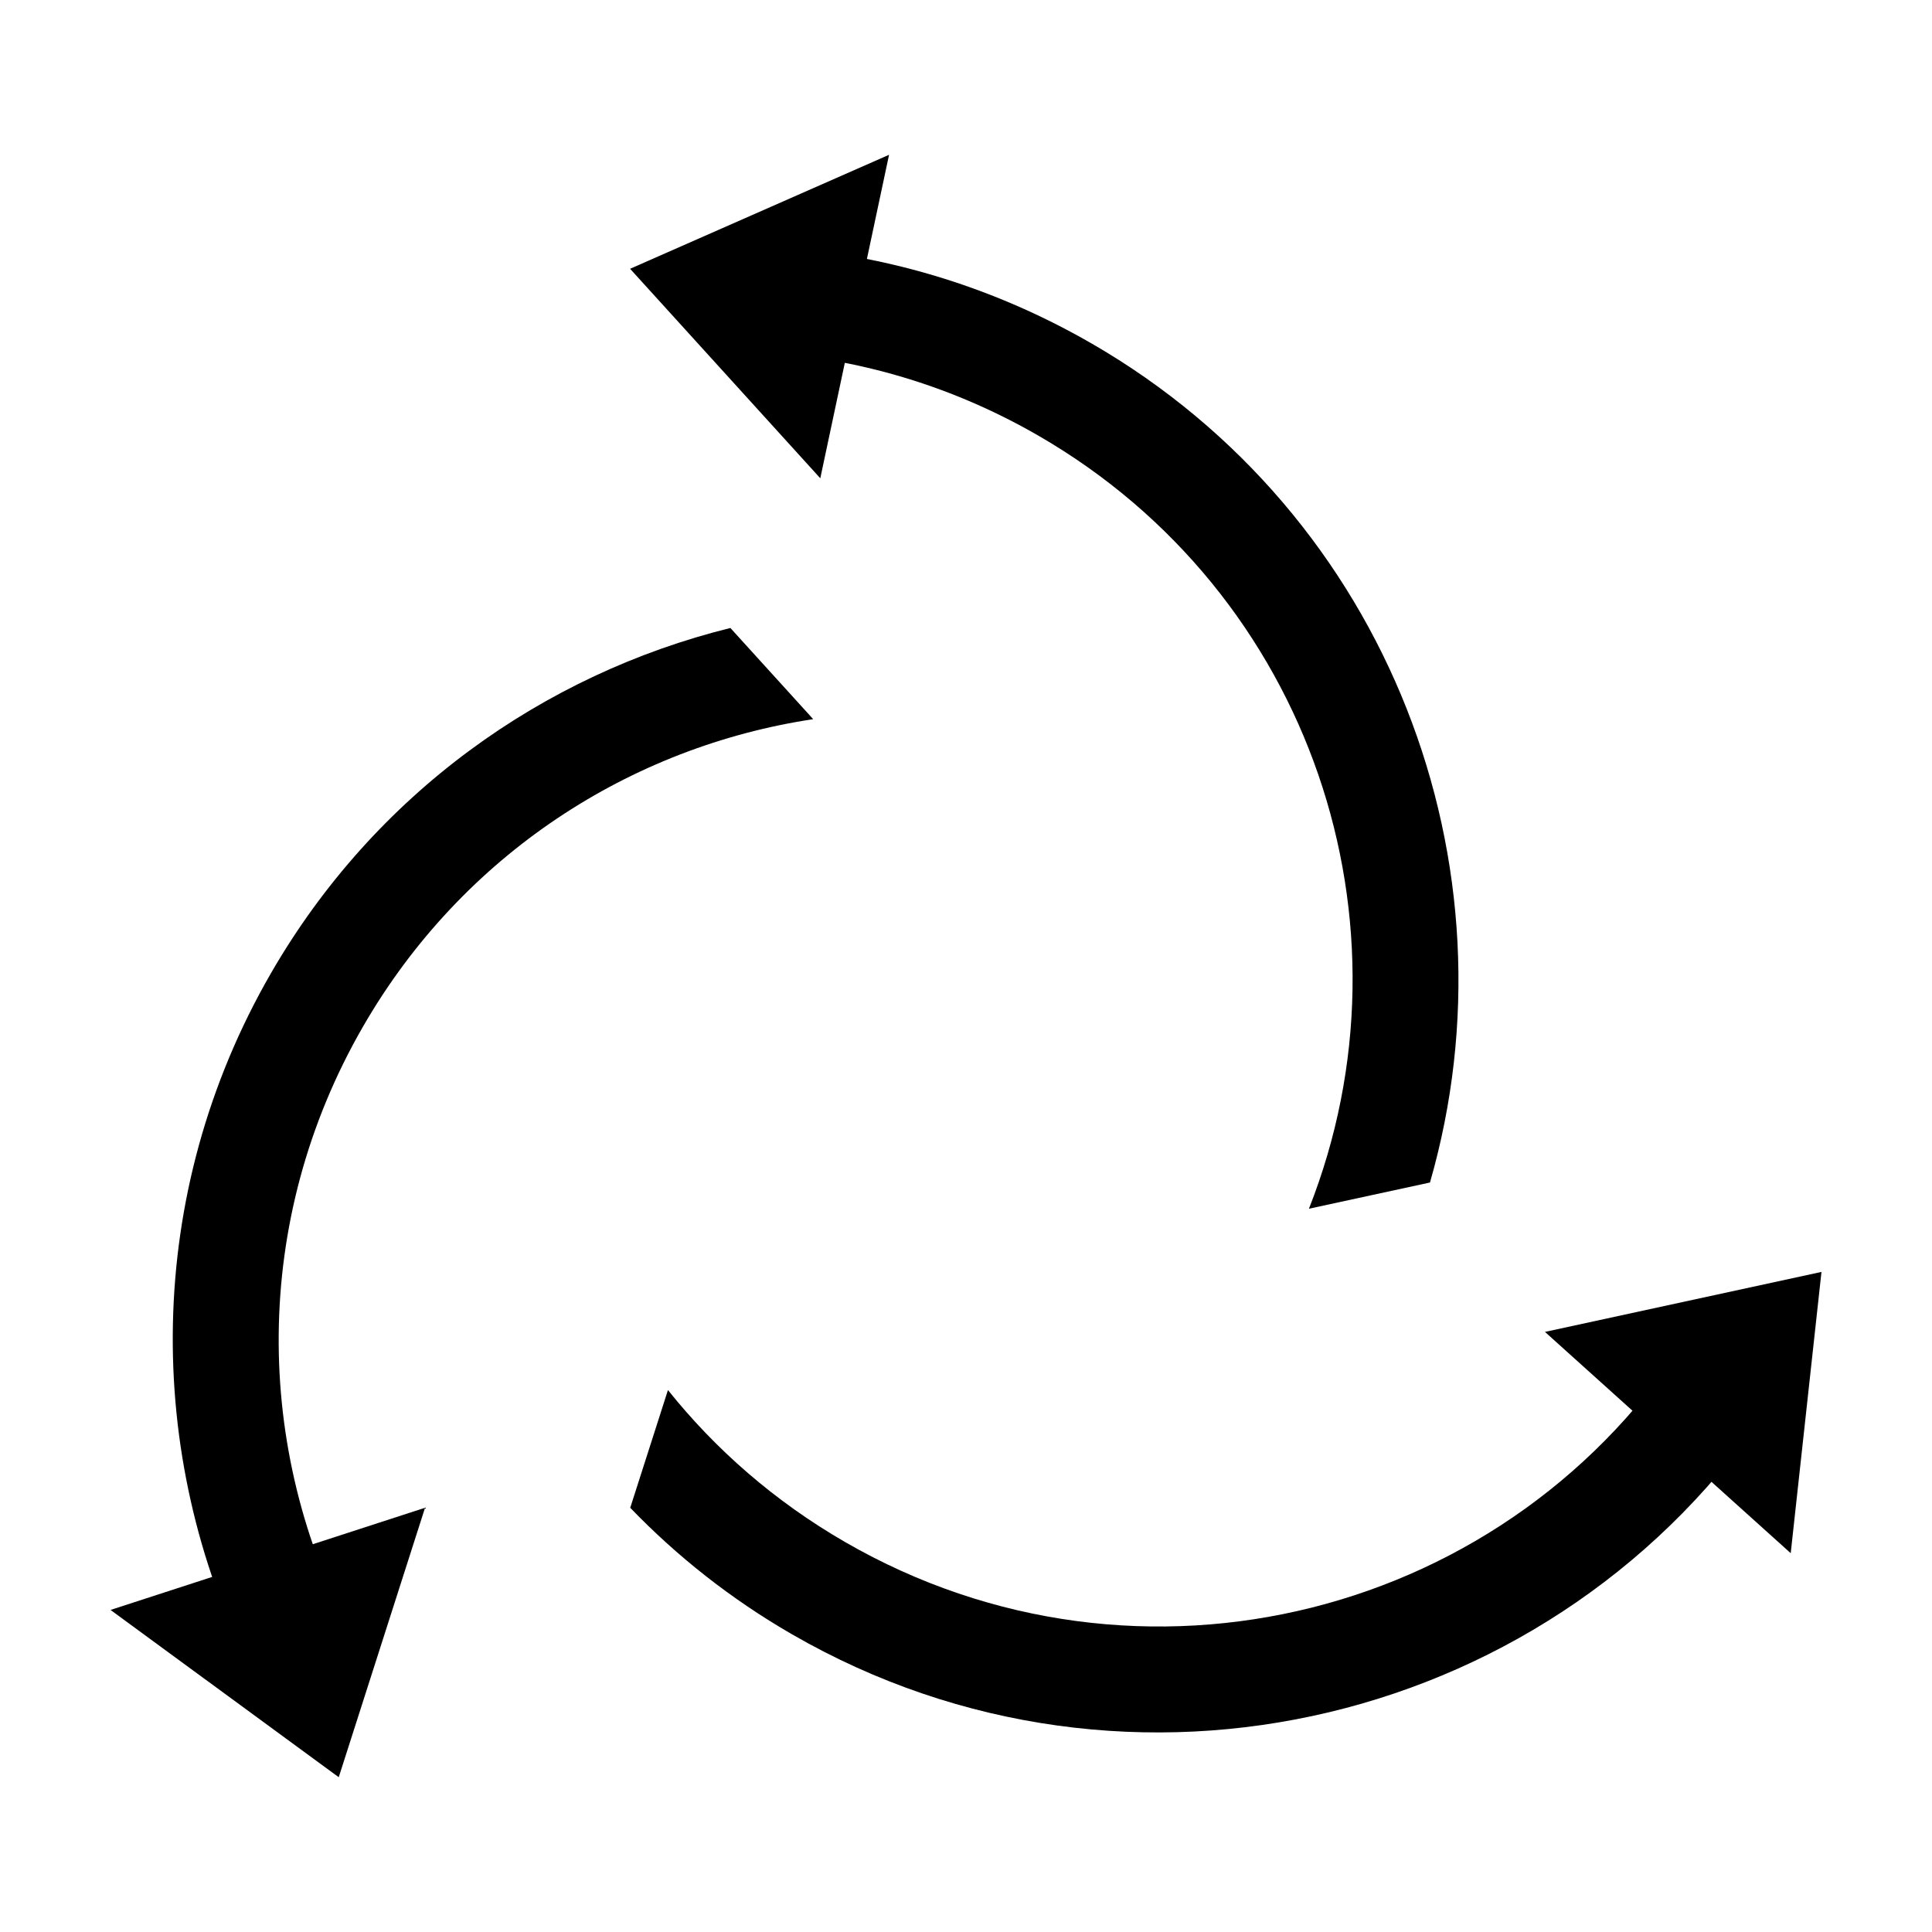 <?xml version="1.0" encoding="UTF-8"?>
<!-- Uploaded to: SVG Repo, www.svgrepo.com, Generator: SVG Repo Mixer Tools -->
<svg fill="#000000" width="800px" height="800px" version="1.1" viewBox="144 144 512 512" xmlns="http://www.w3.org/2000/svg">
 <g fill-rule="evenodd">
  <path d="m433.27 235.02c-27.039-15.613-56.309-23.977-85.539-25.699l-5.914 27.832c26.348 0.926 52.879 8.164 77.355 22.293 72.426 41.812 101.5 129.42 71.707 204.88l32.078-6.949c24.168-83.898-10.738-176.78-89.68-222.36z"/>
  <path d="m310.98 215.23 68.629-30.211-18.223 85.727z"/>
  <path d="m337.56 310.42c-49.562 12.281-94.258 43.871-121.75 91.484-33.844 58.621-33.613 127.7-5.508 184.19l27.035-8.793c-25.992-48.918-26.91-109.67 2.898-161.3 26.379-45.691 70.984-74.129 119.27-81.414l-15.445-17.008z"/>
  <path d="m233.77 614.98-60.48-44.328 83.352-27.082z"/>
  <path d="m592.23 496.73c-47.312 75.859-146.23 100.98-224.27 55.93-18.59-10.734-34.328-24.496-46.945-40.281l-9.996 31.199c12.348 12.828 26.664 24.172 42.84 33.512 89.508 51.676 203.41 23.906 259.61-61.254z"/>
  <path d="m626.71 481.07-8.152 74.543-65.129-58.645z"/>
 </g>
</svg>